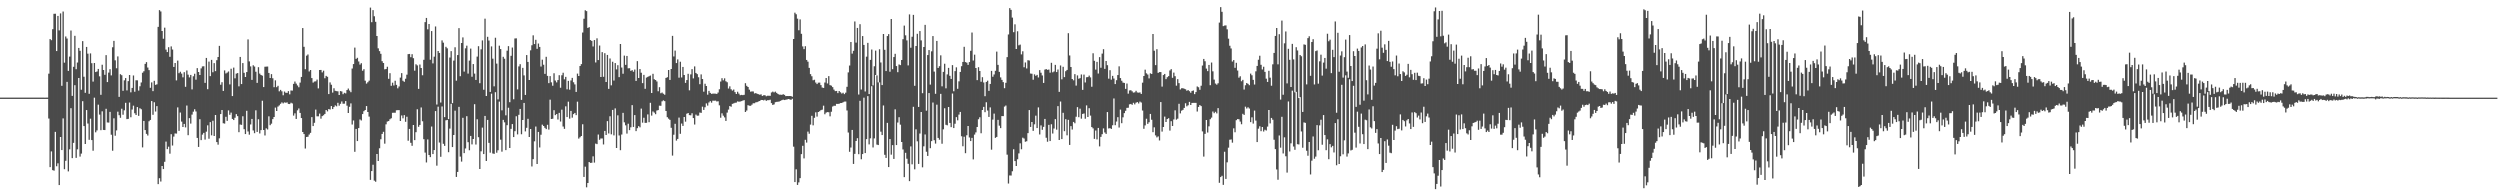 <?xml version="1.0" encoding="UTF-8"?>
<svg xmlns="http://www.w3.org/2000/svg" width="1920" height="150">
  <path d="M0 74.980h1v1.000H0zM1 74.980h1v1.000H1zM2 74.977h1v1.000H2zM3 74.982h1v1.000H3zM4 74.983h1v1.000H4zM5 74.981h1v1.000H5zM6 74.982h1v1.000H6zM7 74.981h1v1.000H7zM8 74.980h1v1.000H8zM9 74.979h1v1.000H9zM10 74.980h1v1.000H10zM11 74.979h1v1.000H11zM12 74.981h1v1.000H12zM13 74.977h1v1.000H13zM14 74.978h1v1.000H14zM15 74.980h1v1.000H15zM16 74.980h1v1.000H16zM17 74.983h1v1.000H17zM18 74.974h1v1.000H18zM19 74.979h1v1.000H19zM20 74.977h1v1.000H20zM21 74.978h1v1.000H21zM22 74.977h1v1.000H22zM23 74.981h1v1.000H23zM24 74.977h1v1.000H24zM25 74.982h1v1.000H25zM26 74.980h1v1.000H26zM27 74.980h1v1.000H27zM28 74.982h1v1.000H28zM29 74.979h1v1.000H29zM30 74.977h1v1.000H30zM31 74.981h1v1.000H31zM32 74.983h1v1.000H32zM33 74.978h1v1.000H33zM34 74.984h1v1.000H34zM35 74.982h1v1.000H35zM36 74.983h1v1.000H36zM37 56.592h1v34.431H37zM38 29.989h1v98.358H38zM39 30.876h1v85.408H39zM40 22.435h1v108.228H40zM41 10.604h1v120.482H41zM42 10.567h1v90.709H42zM43 39.231h1v88.445H43zM44 12.227h1v113.222H44zM45 23.342h1v118.787H45zM46 10.269h1v94.956H46zM47 65.915h1v49.323H47zM48 8.840h1v82.086H48zM49 48.110h1v81.838H49zM50 28.012h1v95.486H50zM51 29.572h1v33.322H51zM52 54.414h1v77.197H52zM53 43.464h1v71.224H53zM54 23.462h1v59.654H54zM55 73.603h1v47.845H55zM56 51.281h1v58.429H56zM57 27.513h1v37.932H57zM58 53.135h1v68.106H58zM59 48.005h1v66.675H59zM60 36.829h1v23.100H60zM61 39.005h1v81.246H61zM62 68.891h1v49.081H62zM63 31.610h1v46.109H63zM64 58.954h1v37.881H64zM65 71.283h1v39.318H65zM66 36.043h1v48.478H66zM67 41.214h1v53.669H67zM68 72.016h1v35.337H68zM69 40.990h1v50.161H69zM70 48.553h1v59.002H70zM71 62.647h1v53.138H71zM72 48.373h1v26.657H72zM73 55.365h1v46.256H73zM74 54.874h1v45.287H74zM75 52.949h1v27.415H75zM76 58.618h1v29.407H76zM77 72.805h1v27.180H77zM78 49.737h1v35.769H78zM79 53.750h1v46.056H79zM80 57.454h1v42.445H80zM81 42.320h1v41.232H81zM82 63.005h1v31.051H82zM83 55.783h1v38.394H83zM84 53.134h1v32.800H84zM85 57.885h1v45.616H85zM86 36.311h1v79.468H86zM87 31.398h1v59.493H87zM88 46.327h1v57.941H88zM89 52.426h1v47.726H89zM90 43.309h1v42.455H90zM91 74.399h1v14.082H91zM92 56.988h1v33.494H92zM93 57.766h1v25.736H93zM94 69.717h1v18.411H94zM95 61.696h1v23.064H95zM96 59.951h1v18.988H96zM97 69.443h1v22.049H97zM98 62.316h1v28.996H98zM99 57.621h1v21.144H99zM100 70.890h1v19.154H100zM101 67.511h1v16.603H101zM102 57.947h1v23.218H102zM103 70.465h1v16.529H103zM104 61.660h1v26.677H104zM105 61.686h1v20.548H105zM106 69.592h1v19.410H106zM107 66.249h1v16.904H107zM108 63.312h1v20.625H108zM109 55.867h1v57.347H109zM110 54.733h1v38.162H110zM111 49.056h1v50.844H111zM112 47.726h1v55.086H112zM113 51.891h1v52.180H113zM114 53.873h1v39.242H114zM115 67.407h1v24.722H115zM116 63.271h1v14.359H116zM117 69.983h1v18.194H117zM118 62.046h1v16.517H118zM119 65.165h1v20.500H119zM120 64.745h1v16.776H120zM121 20.636h1v120.765H121zM122 7.787h1v129.054H122zM123 8.803h1v130.634H123zM124 23.832h1v103.643H124zM125 29.739h1v100.129H125zM126 21.258h1v103.000H126zM127 38.094h1v70.660H127zM128 39.992h1v74.556H128zM129 36.254h1v76.385H129zM130 43.632h1v74.369H130zM131 35.637h1v67.404H131zM132 38.035h1v73.746H132zM133 51.409h1v53.495H133zM134 48.385h1v54.114H134zM135 61.764h1v40.860H135zM136 46.543h1v35.936H136zM137 56.192h1v44.334H137zM138 55.110h1v31.314H138zM139 56.542h1v36.854H139zM140 59.373h1v38.160H140zM141 55.474h1v39.684H141zM142 66.658h1v31.177H142zM143 54.096h1v26.952H143zM144 57.323h1v46.522H144zM145 59.447h1v31.259H145zM146 57.543h1v37.377H146zM147 68.643h1v19.354H147zM148 58.571h1v27.164H148zM149 56.614h1v27.296H149zM150 61.197h1v24.396H150zM151 52.350h1v53.561H151zM152 55.316h1v57.516H152zM153 57.579h1v33.971H153zM154 52.546h1v55.068H154zM155 51.018h1v52.332H155zM156 50.907h1v51.159H156zM157 63.652h1v43.558H157zM158 44.489h1v56.613H158zM159 68.522h1v27.734H159zM160 47.322h1v59.224H160zM161 58.450h1v35.343H161zM162 45.987h1v57.964H162zM163 55.489h1v37.241H163zM164 48.509h1v55.959H164zM165 54.621h1v33.690H165zM166 46.217h1v62.892H166zM167 43.800h1v67.319H167zM168 35.247h1v70.999H168zM169 65.083h1v22.544H169zM170 63.105h1v21.370H170zM171 69.843h1v24.808H171zM172 54.053h1v40.876H172zM173 56.438h1v33.251H173zM174 55.737h1v37.085H174zM175 54.889h1v29.902H175zM176 64.812h1v23.333H176zM177 52.786h1v33.708H177zM178 73.776h1v17.563H178zM179 51.917h1v40.270H179zM180 60.159h1v30.282H180zM181 56.510h1v31.136H181zM182 56.124h1v33.063H182zM183 66.283h1v35.223H183zM184 43.720h1v51.942H184zM185 64.547h1v31.348H185zM186 48.422h1v40.847H186zM187 55.925h1v43.291H187zM188 59.118h1v43.841H188zM189 55.334h1v29.740H189zM190 30.280h1v70.691H190zM191 47.160h1v56.280H191zM192 50.982h1v44.612H192zM193 61.336h1v29.998H193zM194 50.125h1v50.072H194zM195 51.094h1v51.206H195zM196 55.097h1v29.632H196zM197 63.659h1v37.671H197zM198 51.594h1v40.003H198zM199 56.526h1v45.994H199zM200 57.621h1v42.343H200zM201 58.121h1v19.244H201zM202 66.885h1v32.944H202zM203 51.245h1v52.770H203zM204 51.171h1v47.396H204zM205 51.112h1v48.305H205zM206 56.005h1v33.332H206zM207 59.899h1v36.246H207zM208 56.913h1v38.079H208zM209 60.107h1v31.371H209zM210 66.948h1v22.908H210zM211 61.673h1v20.966H211zM212 66.979h1v18.265H212zM213 65.874h1v15.981H213zM214 70.164h1v10.792H214zM215 68.997h1v10.712H215zM216 70.154h1v8.478H216zM217 73.139h1v6.249H217zM218 70.285h1v8.343H218zM219 71.215h1v7.676H219zM220 71.342h1v7.319H220zM221 69.975h1v9.830H221zM222 72.471h1v7.476H222zM223 69.463h1v9.455H223zM224 69.567h1v9.906H224zM225 64.397h1v24.371H225zM226 62.642h1v24.417H226zM227 64.224h1v27.096H227zM228 65.634h1v19.108H228zM229 67.018h1v16.282H229zM230 63.425h1v23.322H230zM231 59.104h1v31.547H231zM232 21.576h1v79.790H232zM233 35.950h1v67.030H233zM234 53.165h1v60.919H234zM235 42.778h1v62.437H235zM236 41.821h1v63.211H236zM237 54.883h1v48.426H237zM238 53.764h1v48.253H238zM239 59.963h1v30.004H239zM240 63.451h1v33.355H240zM241 62.603h1v31.725H241zM242 62.488h1v21.711H242zM243 61.136h1v28.183H243zM244 67.880h1v21.485H244zM245 53.738h1v33.516H245zM246 53.724h1v37.404H246zM247 55.620h1v33.567H247zM248 54.287h1v34.261H248zM249 60.131h1v27.356H249zM250 58.259h1v26.226H250zM251 58.980h1v26.582H251zM252 72.250h1v11.523H252zM253 63.296h1v20.825H253zM254 65.094h1v16.375H254zM255 71.138h1v12.601H255zM256 67.785h1v14.463H256zM257 69.729h1v11.196H257zM258 69.983h1v11.659H258zM259 70.134h1v8.832H259zM260 72.954h1v8.198H260zM261 69.944h1v9.754H261zM262 70.267h1v7.641H262zM263 72.363h1v7.282H263zM264 71.266h1v8.336H264zM265 71.737h1v5.861H265zM266 69.183h1v11.973H266zM267 67.996h1v18.790H267zM268 69.530h1v12.516H268zM269 70.803h1v8.624H269zM270 52.618h1v43.024H270zM271 49.215h1v43.278H271zM272 36.581h1v80.021H272zM273 45.196h1v53.833H273zM274 44.367h1v63.995H274zM275 47.228h1v51.115H275zM276 49.624h1v42.136H276zM277 48.546h1v43.980H277zM278 54.318h1v33.273H278zM279 53.127h1v32.280H279zM280 61.942h1v22.549H280zM281 64.183h1v17.294H281zM282 63.201h1v22.816H282zM283 61.969h1v27.598H283zM284 5.825h1v132.289H284zM285 17.053h1v114.324H285zM286 7.769h1v118.769H286zM287 12.490h1v126.268H287zM288 16.747h1v122.844H288zM289 27.668h1v90.595H289zM290 37.138h1v86.535H290zM291 39.259h1v74.632H291zM292 41.331h1v65.631H292zM293 47.025h1v55.843H293zM294 48.389h1v52.820H294zM295 53.222h1v57.092H295zM296 53.009h1v42.492H296zM297 51.239h1v42.083H297zM298 60.539h1v32.429H298zM299 56.236h1v35.373H299zM300 65.880h1v24.970H300zM301 63.513h1v23.138H301zM302 65.627h1v20.932H302zM303 62.023h1v24.533H303zM304 65.172h1v19.503H304zM305 67.850h1v16.727H305zM306 66.429h1v18.171H306zM307 59.589h1v33.327H307zM308 56.141h1v32.512H308zM309 62.025h1v28.868H309zM310 62.823h1v25.583H310zM311 60.464h1v33.094H311zM312 57.326h1v32.344H312zM313 41.583h1v66.494H313zM314 41.425h1v57.592H314zM315 43.924h1v65.740H315zM316 41.602h1v70.368H316zM317 44.693h1v51.309H317zM318 54.267h1v53.371H318zM319 49.339h1v52.191H319zM320 50.236h1v33.684H320zM321 68.236h1v29.163H321zM322 49.559h1v46.408H322zM323 52.237h1v30.275H323zM324 57.795h1v35.334H324zM325 45.940h1v60.948H325zM326 17.007h1v100.194H326zM327 13.779h1v111.017H327zM328 22.524h1v84.563H328zM329 18.442h1v100.596H329zM330 45.889h1v74.771H330zM331 23.860h1v73.300H331zM332 48.667h1v69.648H332zM333 43.497h1v71.740H333zM334 20.340h1v64.948H334zM335 80.272h1v46.970H335zM336 39.145h1v42.753H336zM337 40.628h1v68.848H337zM338 78.760h1v41.661H338zM339 31.044h1v50.743H339zM340 32.764h1v77.686H340zM341 89.955h1v22.069H341zM342 35.925h1v56.503H342zM343 37.108h1v55.011H343zM344 91.463h1v25.405H344zM345 44.191h1v54.551H345zM346 39.251h1v40.489H346zM347 79.200h1v33.732H347zM348 46.517h1v57.156H348zM349 36.316h1v48.665H349zM350 61.940h1v73.934H350zM351 42.269h1v89.775H351zM352 21.586h1v60.481H352zM353 58.533h1v61.719H353zM354 33.021h1v91.081H354zM355 28.718h1v61.760H355zM356 54.971h1v62.647H356zM357 37.106h1v76.911H357zM358 35.059h1v54.194H358zM359 56.539h1v52.686H359zM360 46.555h1v68.872H360zM361 37.336h1v67.048H361zM362 58.941h1v51.972H362zM363 49.215h1v57.540H363zM364 56.545h1v23.469H364zM365 61.389h1v49.604H365zM366 43.476h1v48.140H366zM367 35.459h1v69.927H367zM368 63.875h1v65.903H368zM369 37.885h1v78.328H369zM370 31.045h1v66.928H370zM371 68.921h1v49.421H371zM372 14.361h1v74.665H372zM373 73.749h1v49.880H373zM374 28.244h1v63.861H374zM375 31.142h1v78.600H375zM376 70.619h1v46.641H376zM377 35.635h1v36.313H377zM378 45.040h1v72.799H378zM379 66.316h1v51.836H379zM380 28.993h1v41.796H380zM381 48.861h1v68.449H381zM382 76.351h1v39.058H382zM383 35.061h1v42.973H383zM384 37.698h1v69.548H384zM385 84.759h1v31.744H385zM386 43.602h1v48.480H386zM387 45.106h1v48.829H387zM388 88.589h1v26.727H388zM389 38.927h1v57.226H389zM390 35.417h1v47.303H390zM391 78.485h1v35.164H391zM392 42.841h1v56.145H392zM393 36.489h1v58.797H393zM394 76.226h1v29.047H394zM395 29.562h1v71.215H395zM396 29.451h1v59.819H396zM397 68.664h1v34.568H397zM398 50.979h1v37.189H398zM399 49.296h1v34.345H399zM400 76.708h1v26.417H400zM401 52.121h1v40.059H401zM402 57.930h1v21.134H402zM403 72.889h1v28.020H403zM404 42.280h1v55.866H404zM405 47.574h1v43.679H405zM406 61.463h1v43.729H406zM407 38.631h1v60.460H407zM408 34.758h1v93.099H408zM409 27.154h1v95.060H409zM410 33.837h1v74.708H410zM411 30.573h1v66.619H411zM412 37.466h1v88.462H412zM413 33.423h1v67.898H413zM414 36.051h1v77.222H414zM415 51.078h1v52.407H415zM416 45.806h1v49.960H416zM417 49.711h1v47.076H417zM418 56.741h1v41.410H418zM419 43.645h1v55.527H419zM420 58.254h1v37.615H420zM421 63.837h1v35.697H421zM422 58.461h1v18.083H422zM423 63.255h1v28.150H423zM424 65.824h1v25.370H424zM425 56.286h1v28.339H425zM426 61.840h1v26.582H426zM427 63.263h1v24.316H427zM428 61.516h1v30.269H428zM429 57.729h1v28.955H429zM430 67.377h1v25.973H430zM431 57.824h1v26.409H431zM432 55.882h1v41.298H432zM433 60.943h1v38.017H433zM434 59.041h1v22.645H434zM435 68.631h1v21.267H435zM436 62.112h1v15.958H436zM437 68.868h1v22.279H437zM438 61.784h1v23.401H438zM439 59.824h1v30.560H439zM440 63.176h1v24.502H440zM441 64.819h1v21.923H441zM442 70.630h1v17.808H442zM443 56.543h1v21.551H443zM444 58.349h1v48.085H444zM445 50.665h1v54.755H445zM446 49.238h1v55.185H446zM447 24.968h1v70.475H447zM448 14.404h1v121.494H448zM449 7.890h1v120.103H449zM450 8.526h1v135.344H450zM451 21.457h1v119.094H451zM452 20.849h1v103.586H452zM453 30.762h1v94.357H453zM454 31.414h1v93.572H454zM455 35.701h1v84.370H455zM456 30.766h1v94.105H456zM457 47.965h1v62.316H457zM458 29.420h1v81.273H458zM459 46.113h1v57.187H459zM460 34.967h1v72.423H460zM461 59.113h1v47.251H461zM462 40.041h1v66.296H462zM463 59.004h1v51.939H463zM464 40.865h1v59.703H464zM465 62.955h1v40.706H465zM466 42.198h1v50.824H466zM467 68.267h1v34.223H467zM468 44.891h1v44.404H468zM469 65.531h1v37.628H469zM470 47.414h1v37.017H470zM471 61.832h1v42.160H471zM472 48.445h1v34.807H472zM473 53.322h1v60.335H473zM474 50.076h1v38.489H474zM475 59.223h1v44.807H475zM476 33.802h1v81.569H476zM477 51.858h1v51.449H477zM478 56.631h1v30.050H478zM479 42.691h1v51.261H479zM480 49.836h1v46.405H480zM481 42.978h1v59.628H481zM482 52.485h1v42.565H482zM483 52.398h1v47.540H483zM484 54.421h1v43.392H484zM485 53.859h1v26.875H485zM486 55.067h1v42.433H486zM487 53.416h1v34.981H487zM488 62.154h1v38.536H488zM489 46.957h1v51.487H489zM490 59.912h1v36.942H490zM491 53.064h1v44.749H491zM492 55.857h1v27.550H492zM493 63.861h1v30.331H493zM494 57.501h1v32.902H494zM495 68.208h1v26.172H495zM496 59.615h1v34.677H496zM497 59.055h1v28.814H497zM498 58.522h1v35.348H498zM499 57.983h1v20.979H499zM500 71.437h1v17.357H500zM501 56.694h1v28.898H501zM502 60.856h1v25.626H502zM503 61.432h1v26.263H503zM504 62.571h1v22.311H504zM505 70.108h1v14.441H505zM506 66.989h1v14.165H506zM507 71.638h1v9.606H507zM508 71.068h1v6.760H508zM509 71.965h1v5.069H509zM510 72.769h1v4.882H510zM511 59.869h1v25.368H511zM512 59.301h1v30.730H512zM513 53.770h1v37.357H513zM514 61.369h1v30.673H514zM515 52.977h1v45.157H515zM516 27.561h1v91.945H516zM517 43.380h1v60.104H517zM518 38.858h1v56.207H518zM519 48.452h1v59.505H519zM520 45.600h1v61.116H520zM521 59.635h1v30.684H521zM522 47.437h1v55.299H522zM523 59.493h1v35.389H523zM524 51.382h1v45.339H524zM525 57.598h1v32.248H525zM526 63.646h1v29.789H526zM527 61.479h1v25.854H527zM528 56.657h1v30.134H528zM529 69.382h1v19.021H529zM530 57.120h1v31.455H530zM531 53.094h1v33.875H531zM532 60.226h1v30.427H532zM533 51.009h1v44.616H533zM534 56.000h1v32.036H534zM535 56.940h1v31.949H535zM536 59.361h1v29.429H536zM537 64.681h1v21.719H537zM538 57.137h1v29.521H538zM539 60.662h1v21.267H539zM540 70.389h1v14.031H540zM541 64.333h1v18.058H541zM542 66.062h1v13.358H542zM543 72.727h1v8.377H543zM544 69.768h1v8.926H544zM545 71.304h1v6.378H545zM546 72.106h1v6.720H546zM547 71.896h1v5.413H547zM548 71.910h1v5.453H548zM549 71.915h1v5.368H549zM550 72.153h1v5.767H550zM551 71.085h1v6.698H551zM552 68.542h1v12.361H552zM553 62.639h1v27.778H553zM554 60.044h1v26.995H554zM555 61.693h1v27.129H555zM556 60.166h1v30.021H556zM557 62.408h1v30.470H557zM558 63.196h1v23.302H558zM559 67.978h1v16.204H559zM560 66.293h1v15.165H560zM561 68.565h1v13.428H561zM562 69.587h1v10.207H562zM563 68.778h1v10.627H563zM564 70.761h1v8.206H564zM565 72.167h1v6.614H565zM566 70.471h1v7.392H566zM567 71.893h1v6.220H567zM568 73.107h1v4.875H568zM569 72.856h1v4.798H569zM570 73.074h1v4.182H570zM571 72.828h1v4.067H571zM572 63.892h1v22.108H572zM573 65.912h1v18.960H573zM574 66.798h1v14.014H574zM575 68.841h1v12.345H575zM576 70.410h1v10.821H576zM577 70.177h1v10.209H577zM578 70.233h1v9.085H578zM579 71.760h1v7.533H579zM580 71.456h1v7.134H580zM581 72.017h1v6.444H581zM582 72.341h1v5.573H582zM583 72.780h1v4.804H583zM584 72.450h1v4.308H584zM585 73.692h1v3.085H585zM586 73.174h1v3.927H586zM587 73.116h1v3.503H587zM588 73.941h1v3.524H588zM589 73.515h1v3.446H589zM590 73.535h1v3.433H590zM591 73.554h1v3.034H591zM592 71.021h1v8.197H592zM593 70.352h1v10.236H593zM594 70.954h1v9.210H594zM595 70.325h1v8.188H595zM596 71.333h1v6.904H596zM597 72.164h1v5.965H597zM598 72.681h1v5.234H598zM599 72.692h1v4.759H599zM600 72.853h1v4.055H600zM601 72.326h1v4.209H601zM602 72.862h1v3.994H602zM603 73.842h1v2.746H603zM604 73.742h1v2.626H604zM605 73.770h1v2.275H605zM606 73.732h1v2.571H606zM607 73.761h1v2.930H607zM608 74.311h1v1.504H608zM609 29.968h1v82.686H609zM610 9.714h1v130.110H610zM611 10.975h1v119.091H611zM612 14.336h1v127.677H612zM613 23.245h1v116.830H613zM614 14.876h1v121.913H614zM615 25.953h1v92.443H615zM616 35.623h1v76.361H616zM617 37.729h1v83.907H617zM618 35.482h1v71.906H618zM619 46.017h1v63.507H619zM620 47.379h1v53.674H620zM621 52.124h1v50.564H621zM622 56.931h1v38.787H622zM623 58.582h1v30.333H623zM624 61.657h1v34.624H624zM625 61.255h1v29.225H625zM626 63.412h1v22.869H626zM627 64.583h1v24.971H627zM628 63.497h1v22.518H628zM629 63.451h1v21.986H629zM630 65.403h1v19.176H630zM631 67.219h1v17.006H631zM632 67.521h1v13.619H632zM633 63.402h1v24.353H633zM634 59.927h1v26.567H634zM635 64.115h1v21.948H635zM636 58.479h1v27.743H636zM637 65.359h1v23.970H637zM638 65.777h1v20.022H638zM639 66.920h1v14.911H639zM640 68.797h1v12.432H640zM641 69.998h1v11.257H641zM642 69.817h1v9.946H642zM643 71.548h1v8.285H643zM644 69.897h1v9.773H644zM645 70.836h1v8.324H645zM646 71.832h1v7.275H646zM647 71.213h1v7.316H647zM648 72.290h1v5.719H648zM649 71.151h1v6.814H649zM650 66.655h1v18.175H650zM651 55.607h1v46.160H651zM652 50.332h1v66.268H652zM653 32.238h1v81.054H653zM654 41.180h1v58.615H654zM655 38.994h1v86.891H655zM656 16.508h1v101.675H656zM657 32.708h1v75.592H657zM658 21.428h1v84.691H658zM659 72.600h1v45.828H659zM660 18.565h1v58.828H660zM661 68.743h1v53.585H661zM662 27.705h1v90.619H662zM663 34.500h1v40.525H663zM664 70.236h1v47.306H664zM665 43.511h1v63.322H665zM666 32.898h1v40.922H666zM667 72.227h1v38.693H667zM668 45.984h1v60.271H668zM669 38.020h1v28.200H669zM670 65.567h1v47.711H670zM671 50.870h1v55.424H671zM672 38.837h1v18.764H672zM673 57.925h1v53.109H673zM674 63.292h1v48.111H674zM675 37.819h1v25.475H675zM676 47.986h1v53.124H676zM677 65.316h1v38.440H677zM678 26.136h1v54.849H678zM679 38.269h1v80.621H679zM680 54.603h1v66.711H680zM681 27.715h1v66.653H681zM682 26.192h1v102.106H682zM683 55.112h1v51.704H683zM684 14.568h1v104.235H684zM685 53.141h1v58.301H685zM686 43.837h1v78.210H686zM687 41.313h1v42.667H687zM688 50.758h1v60.656H688zM689 55.457h1v38.654H689zM690 49.525h1v40.510H690zM691 50.020h1v45.725H691zM692 46.076h1v62.983H692zM693 30.110h1v84.667H693zM694 19.677h1v116.347H694zM695 27.118h1v90.253H695zM696 31.040h1v90.842H696zM697 50.229h1v75.565H697zM698 11.077h1v128.027H698zM699 36.683h1v75.737H699zM700 28.219h1v97.978H700zM701 11.414h1v70.630H701zM702 65.900h1v64.162H702zM703 35.343h1v63.993H703zM704 25.982h1v82.559H704zM705 82.112h1v43.799H705zM706 23.844h1v78.691H706zM707 31.041h1v54.950H707zM708 71.560h1v56.973H708zM709 36.074h1v76.292H709zM710 19.119h1v84.156H710zM711 84.994h1v31.530H711zM712 42.307h1v77.462H712zM713 38.459h1v32.994H713zM714 64.999h1v48.809H714zM715 39.447h1v68.953H715zM716 27.710h1v51.028H716zM717 55.014h1v52.665H717zM718 72.058h1v38.212H718zM719 31.417h1v48.971H719zM720 52.180h1v53.750H720zM721 50.830h1v56.483H721zM722 42.487h1v29.623H722zM723 66.310h1v44.062H723zM724 55.202h1v44.107H724zM725 48.929h1v34.229H725zM726 67.824h1v28.005H726zM727 57.145h1v39.120H727zM728 52.139h1v30.036H728zM729 58.208h1v36.223H729zM730 60.637h1v37.002H730zM731 50.042h1v21.781H731zM732 70.114h1v28.266H732zM733 54.613h1v40.407H733zM734 51.727h1v38.229H734zM735 68.205h1v24.233H735zM736 62.470h1v25.549H736zM737 55.263h1v30.727H737zM738 50.851h1v53.823H738zM739 47.575h1v64.779H739zM740 35.950h1v69.049H740zM741 47.679h1v69.961H741zM742 48.137h1v55.730H742zM743 49.797h1v46.993H743zM744 47.681h1v57.879H744zM745 39.034h1v69.293H745zM746 24.996h1v80.883H746zM747 46.497h1v75.931H747zM748 42.008h1v61.355H748zM749 52.207h1v49.486H749zM750 61.538h1v35.974H750zM751 51.618h1v39.991H751zM752 54.540h1v35.533H752zM753 62.750h1v39.597H753zM754 59.306h1v25.197H754zM755 63.347h1v18.710H755zM756 73.897h1v12.275H756zM757 62.947h1v15.582H757zM758 61.943h1v22.944H758zM759 69.807h1v20.011H759zM760 64.466h1v18.033H760zM761 54.425h1v60.504H761zM762 58.911h1v32.953H762zM763 57.214h1v30.013H763zM764 54.375h1v51.482H764zM765 39.635h1v65.521H765zM766 49.842h1v42.214H766zM767 55.204h1v41.299H767zM768 59.439h1v38.985H768zM769 61.352h1v27.763H769zM770 63.053h1v26.140H770zM771 67.718h1v14.173H771zM772 63.613h1v17.414H772zM773 43.862h1v74.917H773zM774 26.486h1v114.462H774zM775 6.221h1v128.519H775zM776 7.577h1v127.256H776zM777 13.541h1v117.994H777zM778 24.704h1v89.931H778zM779 18.710h1v104.988H779zM780 37.632h1v89.879H780zM781 23.998h1v98.321H781zM782 34.840h1v82.951H782zM783 34.278h1v75.804H783zM784 41.767h1v72.891H784zM785 39.385h1v66.358H785zM786 51.663h1v54.756H786zM787 47.952h1v60.889H787zM788 52.584h1v55.898H788zM789 46.231h1v56.033H789zM790 46.500h1v38.034H790zM791 56.455h1v41.053H791zM792 56.630h1v37.069H792zM793 61.229h1v39.292H793zM794 57.104h1v38.400H794zM795 58.216h1v30.605H795zM796 57.516h1v40.851H796zM797 59.475h1v22.995H797zM798 53.844h1v49.414H798zM799 55.849h1v40.471H799zM800 57.937h1v41.729H800zM801 63.678h1v33.777H801zM802 53.463h1v37.879H802zM803 53.025h1v52.779H803zM804 53.636h1v55.208H804zM805 53.379h1v42.538H805zM806 55.791h1v52.523H806zM807 48.236h1v47.196H807zM808 55.565h1v46.970H808zM809 54.889h1v43.851H809zM810 49.839h1v41.668H810zM811 55.324h1v44.272H811zM812 53.403h1v28.084H812zM813 70.534h1v36.997H813zM814 50.253h1v27.745H814zM815 60.934h1v45.873H815zM816 51.325h1v35.312H816zM817 59.231h1v41.526H817zM818 54.677h1v36.849H818zM819 53.699h1v50.218H819zM820 25.504h1v66.533H820zM821 42.608h1v68.705H821zM822 51.465h1v45.404H822zM823 60.668h1v38.809H823zM824 61.699h1v31.962H824zM825 56.929h1v37.715H825zM826 65.742h1v23.890H826zM827 57.889h1v24.401H827zM828 60.474h1v29.531H828zM829 59.983h1v23.499H829zM830 57.178h1v33.970H830zM831 69.028h1v18.451H831zM832 57.293h1v29.831H832zM833 63.313h1v27.885H833zM834 59.321h1v21.616H834zM835 59.165h1v30.702H835zM836 58.047h1v25.045H836zM837 59.436h1v29.355H837zM838 66.616h1v30.983H838zM839 40.930h1v57.681H839zM840 46.674h1v59.986H840zM841 53.448h1v46.820H841zM842 47.529h1v59.544H842zM843 56.495h1v41.736H843zM844 43.883h1v68.534H844zM845 52.000h1v53.118H845zM846 41.181h1v61.905H846zM847 37.798h1v60.825H847zM848 52.904h1v48.848H848zM849 46.832h1v56.041H849zM850 50.092h1v35.980H850zM851 60.427h1v38.228H851zM852 53.888h1v44.509H852zM853 61.185h1v37.840H853zM854 58.286h1v37.902H854zM855 60.308h1v15.311H855zM856 64.569h1v31.585H856zM857 61.589h1v31.764H857zM858 57.642h1v32.376H858zM859 50.938h1v47.015H859zM860 59.943h1v24.252H860zM861 61.983h1v32.618H861zM862 63.449h1v26.648H862zM863 63.679h1v23.204H863zM864 68.266h1v16.807H864zM865 64.152h1v18.700H865zM866 71.923h1v10.809H866zM867 69.477h1v10.639H867zM868 69.285h1v10.555H868zM869 70.160h1v10.347H869zM870 71.099h1v7.861H870zM871 70.895h1v9.275H871zM872 69.741h1v9.113H872zM873 71.013h1v7.393H873zM874 71.154h1v8.331H874zM875 70.954h1v7.078H875zM876 72.125h1v6.628H876zM877 63.496h1v21.420H877zM878 58.373h1v40.536H878zM879 53.486h1v42.833H879zM880 56.328h1v34.869H880zM881 57.267h1v37.856H881zM882 60.197h1v33.681H882zM883 56.335h1v31.178H883zM884 56.797h1v35.158H884zM885 26.094h1v75.447H885zM886 38.939h1v58.866H886zM887 50.036h1v53.941H887zM888 37.764h1v67.779H888zM889 55.948h1v48.785H889zM890 55.360h1v52.511H890zM891 55.347h1v23.036H891zM892 66.489h1v34.583H892zM893 57.638h1v39.912H893zM894 56.788h1v32.786H894zM895 60.778h1v32.937H895zM896 59.302h1v32.118H896zM897 58.466h1v32.330H897zM898 54.101h1v46.200H898zM899 53.075h1v40.002H899zM900 59.737h1v37.030H900zM901 55.760h1v36.002H901zM902 58.537h1v26.209H902zM903 65.799h1v26.101H903zM904 60.752h1v30.371H904zM905 63.851h1v15.861H905zM906 68.689h1v18.392H906zM907 67.776h1v17.240H907zM908 67.727h1v16.639H908zM909 68.129h1v14.738H909zM910 68.549h1v10.735H910zM911 69.664h1v11.998H911zM912 69.160h1v11.685H912zM913 70.023h1v8.219H913zM914 71.237h1v9.418H914zM915 69.839h1v9.193H915zM916 69.484h1v9.499H916zM917 72.307h1v6.714H917zM918 70.721h1v8.266H918zM919 66.399h1v19.267H919zM920 67.041h1v15.081H920zM921 68.957h1v11.725H921zM922 65.855h1v15.652H922zM923 50.348h1v50.564H923zM924 45.277h1v74.996H924zM925 47.044h1v55.744H925zM926 52.682h1v39.474H926zM927 54.624h1v47.149H927zM928 49.889h1v47.156H928zM929 65.444h1v26.126H929zM930 48.036h1v42.261H930zM931 54.765h1v30.905H931zM932 61.111h1v25.819H932zM933 64.157h1v21.695H933zM934 65.036h1v22.076H934zM935 63.954h1v19.073H935zM936 17.364h1v123.011H936zM937 5.467h1v130.526H937zM938 9.061h1v125.934H938zM939 20.061h1v121.932H939zM940 19.603h1v96.929H940zM941 19.499h1v117.945H941zM942 22.538h1v102.109H942zM943 29.694h1v83.722H943zM944 35.128h1v72.194H944zM945 37.200h1v69.887H945zM946 47.282h1v62.306H946zM947 46.156h1v52.404H947zM948 52.050h1v49.511H948zM949 48.220h1v44.077H949zM950 54.171h1v37.266H950zM951 59.666h1v31.905H951zM952 58.570h1v34.815H952zM953 62.387h1v33.073H953zM954 61.345h1v26.054H954zM955 68.735h1v19.535H955zM956 65.481h1v16.436H956zM957 63.723h1v19.624H957zM958 64.411h1v17.953H958zM959 65.411h1v17.965H959zM960 56.546h1v37.248H960zM961 57.824h1v32.303H961zM962 61.324h1v33.615H962zM963 64.896h1v20.051H963zM964 54.765h1v37.880H964zM965 50.659h1v58.453H965zM966 45.895h1v52.947H966zM967 42.797h1v54.173H967zM968 49.772h1v50.987H968zM969 53.361h1v44.180H969zM970 51.239h1v49.767H970zM971 55.182h1v44.432H971zM972 60.408h1v39.852H972zM973 62.907h1v34.324H973zM974 54.370h1v30.088H974zM975 59.646h1v35.119H975zM976 65.857h1v24.720H976zM977 49.404h1v42.562H977zM978 40.638h1v66.663H978zM979 27.586h1v86.959H979zM980 21.529h1v108.638H980zM981 49.403h1v88.626H981zM982 26.283h1v77.743H982zM983 76.507h1v36.904H983zM984 15.806h1v73.908H984zM985 72.781h1v45.061H985zM986 33.302h1v72.152H986zM987 24.180h1v95.842H987zM988 64.033h1v68.515H988zM989 37.488h1v40.425H989zM990 45.919h1v70.414H990zM991 66.836h1v43.255H991zM992 33.680h1v35.953H992zM993 45.631h1v66.902H993zM994 70.886h1v44.169H994zM995 36.241h1v34.306H995zM996 38.732h1v72.035H996zM997 75.305h1v35.623H997zM998 42.255h1v32.342H998zM999 43.228h1v57.717H999zM1000 85.969h1v27.509H1000zM1001 34.078h1v59.932H1001zM1002 34.385h1v59.989H1002zM1003 64.840h1v50.923H1003zM1004 29.302h1v90.281H1004zM1005 27.827h1v81.249H1005zM1006 58.198h1v75.789H1006zM1007 32.260h1v91.117H1007zM1008 30.118h1v74.672H1008zM1009 64.889h1v57.021H1009zM1010 39.249h1v81.042H1010zM1011 38.768h1v57.350H1011zM1012 64.267h1v51.146H1012zM1013 47.125h1v49.162H1013zM1014 42.006h1v49.975H1014zM1015 58.041h1v53.103H1015zM1016 48.086h1v40.308H1016zM1017 44.486h1v59.239H1017zM1018 52.760h1v62.611H1018zM1019 25.925h1v81.083H1019zM1020 31.713h1v90.532H1020zM1021 30.476h1v80.216H1021zM1022 56.172h1v56.989H1022zM1023 38.238h1v73.780H1023zM1024 43.889h1v73.204H1024zM1025 16.504h1v78.032H1025zM1026 86.566h1v40.341H1026zM1027 25.170h1v66.451H1027zM1028 55.107h1v70.828H1028zM1029 42.633h1v77.385H1029zM1030 39.416h1v25.696H1030zM1031 59.597h1v58.927H1031zM1032 43.936h1v63.844H1032zM1033 30.402h1v27.439H1033zM1034 54.974h1v65.270H1034zM1035 59.771h1v58.019H1035zM1036 26.938h1v33.924H1036zM1037 50.687h1v64.855H1037zM1038 62.276h1v52.777H1038zM1039 39.305h1v26.593H1039zM1040 43.005h1v58.880H1040zM1041 82.062h1v31.299H1041zM1042 37.309h1v48.444H1042zM1043 39.122h1v58.255H1043zM1044 80.450h1v29.732H1044zM1045 36.441h1v50.810H1045zM1046 35.342h1v67.707H1046zM1047 77.338h1v33.326H1047zM1048 34.110h1v57.789H1048zM1049 61.572h1v30.809H1049zM1050 72.515h1v42.007H1050zM1051 50.349h1v33.705H1051zM1052 53.415h1v44.351H1052zM1053 76.647h1v22.001H1053zM1054 51.100h1v30.505H1054zM1055 65.736h1v27.310H1055zM1056 63.652h1v38.382H1056zM1057 37.388h1v61.778H1057zM1058 25.624h1v84.542H1058zM1059 45.547h1v72.760H1059zM1060 23.604h1v82.358H1060zM1061 36.585h1v95.557H1061zM1062 40.533h1v89.904H1062zM1063 34.036h1v74.397H1063zM1064 38.274h1v86.860H1064zM1065 46.924h1v60.205H1065zM1066 31.399h1v80.475H1066zM1067 47.524h1v69.749H1067zM1068 51.251h1v66.414H1068zM1069 47.206h1v48.620H1069zM1070 53.108h1v54.429H1070zM1071 57.838h1v42.465H1071zM1072 42.647h1v54.294H1072zM1073 58.569h1v40.592H1073zM1074 48.789h1v50.071H1074zM1075 56.900h1v30.952H1075zM1076 62.223h1v37.935H1076zM1077 54.741h1v37.378H1077zM1078 55.624h1v37.448H1078zM1079 58.320h1v38.818H1079zM1080 57.389h1v35.010H1080zM1081 49.055h1v42.341H1081zM1082 59.393h1v35.421H1082zM1083 53.657h1v45.485H1083zM1084 56.962h1v29.424H1084zM1085 61.311h1v36.100H1085zM1086 55.910h1v30.188H1086zM1087 61.479h1v25.443H1087zM1088 55.819h1v34.446H1088zM1089 58.220h1v30.568H1089zM1090 58.488h1v33.229H1090zM1091 64.132h1v22.288H1091zM1092 63.988h1v30.633H1092zM1093 60.032h1v21.916H1093zM1094 66.045h1v27.608H1094zM1095 61.132h1v28.209H1095zM1096 64.681h1v22.559H1096zM1097 60.436h1v29.821H1097zM1098 47.188h1v64.150H1098zM1099 43.225h1v65.583H1099zM1100 31.712h1v96.623H1100zM1101 8.671h1v124.481H1101zM1102 5.736h1v139.534H1102zM1103 28.288h1v112.990H1103zM1104 14.905h1v120.074H1104zM1105 8.456h1v114.441H1105zM1106 27.902h1v115.361H1106zM1107 8.289h1v122.342H1107zM1108 27.425h1v94.268H1108zM1109 33.273h1v89.551H1109zM1110 32.509h1v77.353H1110zM1111 35.838h1v79.893H1111zM1112 26.549h1v73.035H1112zM1113 45.869h1v70.455H1113zM1114 33.941h1v70.540H1114zM1115 47.389h1v66.854H1115zM1116 38.857h1v63.690H1116zM1117 48.912h1v68.248H1117zM1118 34.256h1v53.713H1118zM1119 64.508h1v38.444H1119zM1120 45.090h1v43.434H1120zM1121 60.447h1v39.019H1121zM1122 42.727h1v45.155H1122zM1123 64.727h1v34.395H1123zM1124 49.898h1v44.796H1124zM1125 54.858h1v43.589H1125zM1126 51.590h1v50.786H1126zM1127 44.346h1v58.932H1127zM1128 51.627h1v48.406H1128zM1129 43.203h1v64.336H1129zM1130 53.369h1v43.673H1130zM1131 53.088h1v41.330H1131zM1132 54.333h1v39.744H1132zM1133 54.309h1v39.317H1133zM1134 57.714h1v34.975H1134zM1135 52.599h1v47.089H1135zM1136 67.793h1v24.893H1136zM1137 49.235h1v49.803H1137zM1138 65.589h1v31.586H1138zM1139 54.475h1v32.771H1139zM1140 51.062h1v47.538H1140zM1141 44.591h1v56.860H1141zM1142 50.614h1v49.662H1142zM1143 49.905h1v51.481H1143zM1144 51.914h1v43.519H1144zM1145 61.951h1v36.832H1145zM1146 53.895h1v34.670H1146zM1147 56.973h1v42.018H1147zM1148 53.717h1v42.754H1148zM1149 57.613h1v40.937H1149zM1150 57.946h1v37.084H1150zM1151 54.458h1v32.266H1151zM1152 48.726h1v54.701H1152zM1153 51.182h1v52.242H1153zM1154 49.409h1v52.572H1154zM1155 53.488h1v44.200H1155zM1156 51.949h1v40.094H1156zM1157 62.546h1v29.679H1157zM1158 57.055h1v25.785H1158zM1159 64.260h1v28.076H1159zM1160 67.354h1v15.191H1160zM1161 52.368h1v61.376H1161zM1162 41.085h1v66.229H1162zM1163 49.600h1v48.830H1163zM1164 40.988h1v64.858H1164zM1165 38.115h1v77.248H1165zM1166 53.302h1v42.460H1166zM1167 55.055h1v43.050H1167zM1168 45.009h1v48.978H1168zM1169 38.048h1v59.285H1169zM1170 35.068h1v69.770H1170zM1171 29.064h1v78.257H1171zM1172 32.083h1v88.107H1172zM1173 46.298h1v65.982H1173zM1174 41.122h1v68.691H1174zM1175 48.363h1v65.130H1175zM1176 38.882h1v77.324H1176zM1177 55.362h1v47.849H1177zM1178 56.500h1v35.274H1178zM1179 62.358h1v37.022H1179zM1180 26.518h1v102.048H1180zM1181 11.250h1v122.758H1181zM1182 30.980h1v105.184H1182zM1183 26.624h1v86.180H1183zM1184 37.178h1v65.564H1184zM1185 46.456h1v59.378H1185zM1186 51.118h1v53.771H1186zM1187 41.549h1v59.878H1187zM1188 55.923h1v46.422H1188zM1189 60.511h1v34.601H1189zM1190 52.041h1v38.363H1190zM1191 55.566h1v36.002H1191zM1192 62.373h1v25.884H1192zM1193 60.164h1v29.223H1193zM1194 60.643h1v27.361H1194zM1195 62.780h1v22.697H1195zM1196 62.822h1v19.694H1196zM1197 66.734h1v16.468H1197zM1198 67.778h1v13.301H1198zM1199 68.764h1v16.283H1199zM1200 67.977h1v16.128H1200zM1201 45.706h1v62.664H1201zM1202 27.121h1v87.722H1202zM1203 27.053h1v100.174H1203zM1204 47.713h1v52.560H1204zM1205 48.336h1v54.809H1205zM1206 39.115h1v61.707H1206zM1207 46.600h1v60.895H1207zM1208 55.836h1v48.186H1208zM1209 56.735h1v34.897H1209zM1210 61.858h1v27.862H1210zM1211 64.373h1v22.135H1211zM1212 62.924h1v22.729H1212zM1213 65.775h1v19.164H1213zM1214 68.215h1v14.617H1214zM1215 68.251h1v12.208H1215zM1216 69.755h1v12.213H1216zM1217 68.289h1v12.425H1217zM1218 70.070h1v10.311H1218zM1219 70.031h1v10.667H1219zM1220 70.487h1v9.108H1220zM1221 54.733h1v36.113H1221zM1222 62.618h1v26.811H1222zM1223 63.898h1v23.495H1223zM1224 64.981h1v19.456H1224zM1225 65.407h1v21.321H1225zM1226 67.048h1v18.203H1226zM1227 67.824h1v14.115H1227zM1228 68.410h1v12.996H1228zM1229 68.405h1v14.501H1229zM1230 68.632h1v13.932H1230zM1231 70.074h1v10.364H1231zM1232 68.573h1v12.080H1232zM1233 69.846h1v9.706H1233zM1234 70.622h1v10.149H1234zM1235 72.048h1v6.560H1235zM1236 70.303h1v8.184H1236zM1237 72.077h1v7.534H1237zM1238 71.686h1v6.716H1238zM1239 71.866h1v7.919H1239zM1240 71.398h1v6.071H1240zM1241 72.894h1v4.972H1241zM1242 28.637h1v85.217H1242zM1243 30.190h1v94.656H1243zM1244 25.572h1v92.668H1244zM1245 29.954h1v80.655H1245zM1246 39.640h1v58.350H1246zM1247 42.996h1v67.427H1247zM1248 49.269h1v52.917H1248zM1249 54.336h1v40.093H1249zM1250 58.091h1v38.085H1250zM1251 54.232h1v37.256H1251zM1252 60.032h1v28.042H1252zM1253 63.036h1v25.209H1253zM1254 63.397h1v23.253H1254zM1255 66.897h1v21.875H1255zM1256 64.335h1v21.373H1256zM1257 63.845h1v19.529H1257zM1258 65.600h1v15.002H1258zM1259 68.889h1v12.044H1259zM1260 69.961h1v11.077H1260zM1261 54.470h1v44.660H1261zM1262 7.177h1v137.340H1262zM1263 7.889h1v127.517H1263zM1264 13.828h1v128.526H1264zM1265 8.362h1v131.653H1265zM1266 29.548h1v99.328H1266zM1267 26.419h1v97.016H1267zM1268 16.156h1v105.175H1268zM1269 19.616h1v97.620H1269zM1270 40.502h1v73.799H1270zM1271 34.568h1v75.053H1271zM1272 50.002h1v58.368H1272zM1273 22.317h1v76.411H1273zM1274 37.961h1v67.405H1274zM1275 54.831h1v42.241H1275zM1276 36.990h1v67.827H1276zM1277 59.840h1v41.595H1277zM1278 40.687h1v51.149H1278zM1279 47.291h1v51.898H1279zM1280 61.016h1v34.746H1280zM1281 45.502h1v44.723H1281zM1282 49.893h1v53.899H1282zM1283 40.929h1v48.809H1283zM1284 44.902h1v54.370H1284zM1285 61.096h1v42.402H1285zM1286 48.534h1v42.241H1286zM1287 46.447h1v51.499H1287zM1288 49.358h1v38.457H1288zM1289 51.239h1v44.284H1289zM1290 69.340h1v27.997H1290zM1291 53.789h1v31.778H1291zM1292 55.904h1v38.116H1292zM1293 60.211h1v31.482H1293zM1294 56.797h1v36.316H1294zM1295 61.481h1v31.887H1295zM1296 59.856h1v23.892H1296zM1297 60.264h1v28.839H1297zM1298 67.785h1v23.327H1298zM1299 60.338h1v26.224H1299zM1300 60.219h1v29.538H1300zM1301 61.439h1v24.322H1301zM1302 57.962h1v31.115H1302zM1303 66.638h1v27.547H1303zM1304 47.292h1v46.886H1304zM1305 33.865h1v83.119H1305zM1306 33.404h1v75.918H1306zM1307 30.150h1v79.529H1307zM1308 29.632h1v80.469H1308zM1309 31.056h1v82.568H1309zM1310 11.309h1v101.706H1310zM1311 36.722h1v86.101H1311zM1312 38.670h1v83.273H1312zM1313 27.276h1v42.086H1313zM1314 62.453h1v59.087H1314zM1315 31.433h1v80.422H1315zM1316 36.941h1v54.769H1316zM1317 88.308h1v25.164H1317zM1318 27.961h1v69.140H1318zM1319 28.015h1v66.316H1319zM1320 91.598h1v19.331H1320zM1321 44.888h1v54.457H1321zM1322 31.261h1v48.008H1322zM1323 79.164h1v30.809H1323zM1324 56.261h1v40.358H1324zM1325 40.160h1v32.359H1325zM1326 72.197h1v48.641H1326zM1327 33.051h1v77.483H1327zM1328 28.307h1v47.713H1328zM1329 49.384h1v68.853H1329zM1330 47.802h1v56.558H1330zM1331 35.561h1v43.313H1331zM1332 50.829h1v63.598H1332zM1333 46.229h1v58.648H1333zM1334 49.653h1v27.058H1334zM1335 67.007h1v41.637H1335zM1336 47.195h1v59.157H1336zM1337 44.864h1v29.358H1337zM1338 67.492h1v27.260H1338zM1339 60.936h1v35.587H1339zM1340 47.358h1v36.170H1340zM1341 73.625h1v19.588H1341zM1342 60.807h1v23.737H1342zM1343 18.885h1v90.065H1343zM1344 48.201h1v66.988H1344zM1345 24.028h1v93.156H1345zM1346 22.109h1v100.324H1346zM1347 47.069h1v83.705H1347zM1348 23.826h1v99.484H1348zM1349 17.015h1v124.812H1349zM1350 47.407h1v89.334H1350zM1351 10.491h1v118.126H1351zM1352 44.082h1v90.202H1352zM1353 14.709h1v89.896H1353zM1354 11.768h1v89.067H1354zM1355 72.918h1v65.312H1355zM1356 22.473h1v83.840H1356zM1357 33.156h1v90.759H1357zM1358 58.965h1v69.670H1358zM1359 22.289h1v50.883H1359zM1360 32.099h1v70.866H1360zM1361 71.855h1v65.229H1361zM1362 31.465h1v69.837H1362zM1363 33.293h1v71.174H1363zM1364 85.215h1v35.112H1364zM1365 30.155h1v67.070H1365zM1366 34.269h1v50.553H1366zM1367 70.739h1v48.477H1367zM1368 34.493h1v87.145H1368zM1369 30.900h1v63.365H1369zM1370 78.490h1v36.878H1370zM1371 46.037h1v48.042H1371zM1372 39.731h1v32.754H1372zM1373 62.171h1v49.362H1373zM1374 48.359h1v52.398H1374zM1375 55.024h1v24.274H1375zM1376 66.452h1v39.986H1376zM1377 44.607h1v64.490H1377zM1378 41.060h1v48.324H1378zM1379 72.456h1v26.506H1379zM1380 52.087h1v39.737H1380zM1381 50.298h1v32.631H1381zM1382 73.508h1v28.812H1382zM1383 55.780h1v38.532H1383zM1384 56.802h1v27.698H1384zM1385 73.892h1v22.531H1385zM1386 46.111h1v46.103H1386zM1387 52.035h1v34.731H1387zM1388 69.501h1v29.806H1388zM1389 55.218h1v36.879H1389zM1390 49.506h1v44.476H1390zM1391 63.866h1v33.387H1391zM1392 46.771h1v44.845H1392zM1393 48.515h1v50.484H1393zM1394 52.201h1v51.736H1394zM1395 45.629h1v50.717H1395zM1396 49.522h1v49.391H1396zM1397 66.337h1v35.239H1397zM1398 39.572h1v52.215H1398zM1399 54.934h1v43.434H1399zM1400 59.388h1v43.801H1400zM1401 34.952h1v61.361H1401zM1402 50.797h1v46.003H1402zM1403 56.563h1v44.357H1403zM1404 53.238h1v32.638H1404zM1405 51.090h1v43.459H1405zM1406 65.199h1v22.853H1406zM1407 59.178h1v28.026H1407zM1408 61.634h1v24.750H1408zM1409 67.677h1v21.358H1409zM1410 62.993h1v19.352H1410zM1411 60.870h1v24.445H1411zM1412 61.586h1v24.142H1412zM1413 60.149h1v32.370H1413zM1414 61.850h1v27.067H1414zM1415 64.103h1v23.883H1415zM1416 63.989h1v18.151H1416zM1417 61.036h1v29.793H1417zM1418 55.509h1v56.095H1418zM1419 50.913h1v45.886H1419zM1420 45.304h1v67.811H1420zM1421 46.371h1v54.878H1421zM1422 44.139h1v67.243H1422zM1423 49.568h1v67.652H1423zM1424 44.116h1v61.361H1424zM1425 56.598h1v51.701H1425zM1426 33.078h1v80.775H1426zM1427 12.643h1v130.909H1427zM1428 12.958h1v130.054H1428zM1429 19.416h1v122.643H1429zM1430 8.063h1v117.683H1430zM1431 30.966h1v104.660H1431zM1432 32.131h1v82.490H1432zM1433 28.591h1v82.832H1433zM1434 33.430h1v71.943H1434zM1435 39.162h1v68.199H1435zM1436 42.083h1v55.945H1436zM1437 45.749h1v53.363H1437zM1438 49.442h1v50.968H1438zM1439 41.681h1v66.740H1439zM1440 43.169h1v64.477H1440zM1441 57.744h1v46.826H1441zM1442 42.339h1v61.729H1442zM1443 55.581h1v40.001H1443zM1444 42.642h1v55.818H1444zM1445 47.534h1v40.790H1445zM1446 58.315h1v42.514H1446zM1447 49.983h1v46.963H1447zM1448 66.200h1v32.303H1448zM1449 51.606h1v48.759H1449zM1450 50.926h1v43.508H1450zM1451 52.206h1v45.301H1451zM1452 53.349h1v31.726H1452zM1453 64.337h1v30.620H1453zM1454 55.823h1v34.067H1454zM1455 61.856h1v29.765H1455zM1456 53.979h1v39.792H1456zM1457 54.197h1v34.025H1457zM1458 53.108h1v40.014H1458zM1459 49.611h1v56.409H1459zM1460 59.620h1v39.465H1460zM1461 52.928h1v39.642H1461zM1462 40.368h1v63.464H1462zM1463 45.415h1v57.977H1463zM1464 45.256h1v40.907H1464zM1465 57.694h1v35.861H1465zM1466 41.666h1v49.336H1466zM1467 60.599h1v44.970H1467zM1468 43.648h1v42.703H1468zM1469 67.536h1v33.737H1469zM1470 42.082h1v46.257H1470zM1471 65.771h1v34.604H1471zM1472 49.481h1v36.184H1472zM1473 48.056h1v81.693H1473zM1474 48.537h1v43.806H1474zM1475 62.216h1v29.716H1475zM1476 45.361h1v41.047H1476zM1477 51.068h1v47.430H1477zM1478 50.889h1v31.495H1478zM1479 65.210h1v29.555H1479zM1480 50.525h1v40.242H1480zM1481 59.789h1v28.942H1481zM1482 51.318h1v43.404H1482zM1483 52.055h1v25.943H1483zM1484 60.833h1v29.758H1484zM1485 55.394h1v33.897H1485zM1486 69.055h1v21.770H1486zM1487 51.516h1v42.299H1487zM1488 63.737h1v28.701H1488zM1489 49.720h1v51.048H1489zM1490 50.842h1v35.702H1490zM1491 57.691h1v38.614H1491zM1492 51.424h1v40.303H1492zM1493 59.705h1v37.764H1493zM1494 56.204h1v34.226H1494zM1495 57.351h1v35.254H1495zM1496 65.312h1v30.274H1496zM1497 58.558h1v28.376H1497zM1498 63.904h1v22.982H1498zM1499 61.886h1v23.517H1499zM1500 48.201h1v57.696H1500zM1501 42.109h1v76.453H1501zM1502 40.697h1v66.936H1502zM1503 50.947h1v59.573H1503zM1504 55.926h1v52.611H1504zM1505 56.411h1v48.813H1505zM1506 55.491h1v43.748H1506zM1507 58.940h1v43.132H1507zM1508 54.417h1v50.710H1508zM1509 52.467h1v40.919H1509zM1510 54.397h1v50.472H1510zM1511 55.538h1v47.581H1511zM1512 55.168h1v25.473H1512zM1513 62.212h1v38.934H1513zM1514 55.159h1v42.313H1514zM1515 58.512h1v21.644H1515zM1516 64.173h1v39.385H1516zM1517 57.909h1v35.502H1517zM1518 62.480h1v23.995H1518zM1519 67.411h1v25.702H1519zM1520 63.259h1v23.244H1520zM1521 68.953h1v20.854H1521zM1522 67.480h1v18.699H1522zM1523 69.408h1v8.399H1523zM1524 68.820h1v17.376H1524zM1525 70.370h1v11.273H1525zM1526 69.941h1v8.645H1526zM1527 69.305h1v11.981H1527zM1528 70.847h1v11.282H1528zM1529 71.820h1v4.889H1529zM1530 65.556h1v13.964H1530zM1531 66.277h1v20.887H1531zM1532 62.449h1v24.332H1532zM1533 65.361h1v20.197H1533zM1534 65.097h1v15.858H1534zM1535 63.469h1v20.998H1535zM1536 63.680h1v30.047H1536zM1537 39.296h1v70.109H1537zM1538 43.775h1v60.487H1538zM1539 51.126h1v51.927H1539zM1540 50.734h1v34.147H1540zM1541 60.465h1v36.378H1541zM1542 53.469h1v41.115H1542zM1543 59.132h1v32.523H1543zM1544 61.530h1v27.271H1544zM1545 63.837h1v26.458H1545zM1546 66.036h1v24.463H1546zM1547 60.780h1v21.906H1547zM1548 63.300h1v22.774H1548zM1549 66.588h1v17.981H1549zM1550 55.445h1v32.477H1550zM1551 52.287h1v52.285H1551zM1552 48.464h1v53.337H1552zM1553 43.113h1v52.761H1553zM1554 44.961h1v51.788H1554zM1555 50.180h1v44.934H1555zM1556 58.321h1v32.798H1556zM1557 63.503h1v26.818H1557zM1558 58.331h1v27.843H1558zM1559 59.012h1v30.496H1559zM1560 60.730h1v27.120H1560zM1561 66.461h1v21.646H1561zM1562 59.193h1v25.962H1562zM1563 60.004h1v27.432H1563zM1564 61.648h1v23.903H1564zM1565 60.823h1v25.805H1565zM1566 60.753h1v25.587H1566zM1567 62.494h1v21.716H1567zM1568 63.415h1v21.850H1568zM1569 63.151h1v21.479H1569zM1570 66.185h1v19.317H1570zM1571 64.227h1v18.320H1571zM1572 63.646h1v21.009H1572zM1573 62.250h1v24.245H1573zM1574 65.680h1v20.507H1574zM1575 62.720h1v21.356H1575zM1576 64.307h1v19.398H1576zM1577 63.908h1v19.399H1577zM1578 66.088h1v15.142H1578zM1579 65.277h1v15.343H1579zM1580 66.793h1v14.191H1580zM1581 67.626h1v11.862H1581zM1582 69.021h1v11.976H1582zM1583 69.046h1v11.989H1583zM1584 70.038h1v10.267H1584zM1585 66.867h1v13.499H1585zM1586 69.268h1v12.712H1586zM1587 71.865h1v6.279H1587zM1588 64.095h1v21.712H1588zM1589 9.145h1v124.472H1589zM1590 35.954h1v76.517H1590zM1591 14.176h1v99.528H1591zM1592 13.252h1v102.122H1592zM1593 33.021h1v96.494H1593zM1594 42.129h1v59.629H1594zM1595 49.428h1v60.969H1595zM1596 44.481h1v57.010H1596zM1597 47.653h1v48.714H1597zM1598 51.150h1v46.257H1598zM1599 59.871h1v35.808H1599zM1600 53.977h1v43.330H1600zM1601 57.049h1v35.857H1601zM1602 60.371h1v30.155H1602zM1603 62.159h1v28.465H1603zM1604 60.382h1v25.431H1604zM1605 62.734h1v22.511H1605zM1606 61.567h1v24.973H1606zM1607 61.453h1v23.386H1607zM1608 63.656h1v21.212H1608zM1609 62.757h1v20.173H1609zM1610 63.537h1v19.765H1610zM1611 61.276h1v21.775H1611zM1612 62.868h1v23.559H1612zM1613 62.729h1v21.725H1613zM1614 66.664h1v18.409H1614zM1615 65.173h1v18.793H1615zM1616 65.120h1v17.776H1616zM1617 65.356h1v19.584H1617zM1618 66.937h1v15.980H1618zM1619 66.605h1v15.235H1619zM1620 68.991h1v12.812H1620zM1621 68.924h1v12.558H1621zM1622 69.628h1v10.845H1622zM1623 68.796h1v10.354H1623zM1624 71.825h1v6.778H1624zM1625 70.336h1v8.077H1625zM1626 72.067h1v5.574H1626zM1627 71.771h1v6.210H1627zM1628 72.053h1v5.963H1628zM1629 71.574h1v7.014H1629zM1630 60.057h1v30.524H1630zM1631 62.026h1v34.593H1631zM1632 49.471h1v49.965H1632zM1633 49.300h1v42.544H1633zM1634 66.121h1v29.976H1634zM1635 40.434h1v50.267H1635zM1636 51.632h1v57.765H1636zM1637 49.928h1v49.882H1637zM1638 70.160h1v29.164H1638zM1639 44.395h1v27.083H1639zM1640 64.082h1v41.975H1640zM1641 53.072h1v53.385H1641zM1642 49.552h1v20.184H1642zM1643 65.813h1v29.482H1643zM1644 61.999h1v36.596H1644zM1645 49.464h1v21.203H1645zM1646 64.888h1v27.556H1646zM1647 66.053h1v28.353H1647zM1648 53.310h1v14.072H1648zM1649 62.794h1v29.075H1649zM1650 63.661h1v30.597H1650zM1651 57.286h1v11.772H1651zM1652 67.030h1v21.777H1652zM1653 71.979h1v22.438H1653zM1654 57.100h1v15.310H1654zM1655 62.535h1v19.270H1655zM1656 71.467h1v22.505H1656zM1657 59.846h1v14.624H1657zM1658 65.346h1v16.353H1658zM1659 72.498h1v20.659H1659zM1660 55.633h1v21.705H1660zM1661 64.393h1v22.442H1661zM1662 71.086h1v22.990H1662zM1663 54.911h1v25.187H1663zM1664 61.968h1v20.724H1664zM1665 73.607h1v16.964H1665zM1666 57.942h1v21.432H1666zM1667 64.829h1v21.670H1667zM1668 69.227h1v20.959H1668zM1669 58.477h1v17.640H1669zM1670 68.849h1v17.682H1670zM1671 66.444h1v23.308H1671zM1672 58.217h1v30.760H1672zM1673 53.526h1v40.443H1673zM1674 55.676h1v29.707H1674zM1675 61.171h1v25.299H1675zM1676 51.736h1v37.733H1676zM1677 48.070h1v44.533H1677zM1678 50.048h1v37.925H1678zM1679 64.828h1v33.565H1679zM1680 55.938h1v23.638H1680zM1681 71.927h1v21.892H1681zM1682 57.243h1v30.900H1682zM1683 57.220h1v21.550H1683zM1684 74.442h1v20.946H1684zM1685 60.003h1v25.268H1685zM1686 60.368h1v23.806H1686zM1687 81.929h1v9.980H1687zM1688 64.259h1v18.723H1688zM1689 61.789h1v9.689H1689zM1690 68.653h1v20.912H1690zM1691 62.669h1v23.196H1691zM1692 63.777h1v9.515H1692zM1693 71.943h1v13.912H1693zM1694 67.267h1v20.137H1694zM1695 62.193h1v8.586H1695zM1696 69.975h1v12.137H1696zM1697 72.790h1v11.660H1697zM1698 64.870h1v9.731H1698zM1699 67.669h1v16.018H1699zM1700 72.073h1v12.537H1700zM1701 66.589h1v8.043H1701zM1702 70.897h1v11.924H1702zM1703 70.483h1v12.057H1703zM1704 67.292h1v6.692H1704zM1705 70.797h1v11.169H1705zM1706 69.975h1v11.052H1706zM1707 68.504h1v6.177H1707zM1708 72.544h1v8.209H1708zM1709 72.585h1v7.295H1709zM1710 69.038h1v6.764H1710zM1711 71.831h1v7.992H1711zM1712 67.402h1v12.298H1712zM1713 66.497h1v12.248H1713zM1714 66.978h1v16.696H1714zM1715 64.547h1v19.923H1715zM1716 59.961h1v25.144H1716zM1717 65.758h1v20.224H1717zM1718 63.586h1v20.692H1718zM1719 67.327h1v13.925H1719zM1720 63.626h1v21.337H1720zM1721 69.827h1v11.018H1721zM1722 63.548h1v21.469H1722zM1723 70.968h1v9.032H1723zM1724 63.586h1v16.542H1724zM1725 67.824h1v12.094H1725zM1726 67.220h1v15.004H1726zM1727 65.523h1v13.040H1727zM1728 64.704h1v15.198H1728zM1729 67.756h1v10.607H1729zM1730 67.575h1v11.773H1730zM1731 68.754h1v8.229H1731zM1732 70.448h1v9.901H1732zM1733 68.183h1v9.802H1733zM1734 70.201h1v8.731H1734zM1735 70.044h1v7.857H1735zM1736 72.608h1v6.333H1736zM1737 69.270h1v7.261H1737zM1738 74.265h1v4.898H1738zM1739 70.430h1v5.948H1739zM1740 73.617h1v4.824H1740zM1741 70.350h1v7.144H1741zM1742 73.728h1v4.640H1742zM1743 70.836h1v7.768H1743zM1744 73.878h1v4.843H1744zM1745 70.845h1v7.468H1745zM1746 74.215h1v3.987H1746zM1747 71.804h1v6.707H1747zM1748 72.814h1v5.919H1748zM1749 71.845h1v6.369H1749zM1750 72.215h1v6.229H1750zM1751 71.552h1v5.574H1751zM1752 71.811h1v7.078H1752zM1753 69.074h1v12.652H1753zM1754 64.677h1v18.047H1754zM1755 62.610h1v23.748H1755zM1756 65.518h1v17.955H1756zM1757 66.503h1v16.216H1757zM1758 65.711h1v14.411H1758zM1759 64.757h1v17.415H1759zM1760 69.460h1v10.907H1760zM1761 69.573h1v12.072H1761zM1762 71.019h1v7.988H1762zM1763 70.845h1v7.538H1763zM1764 72.347h1v6.616H1764zM1765 71.855h1v5.185H1765zM1766 71.655h1v6.404H1766zM1767 72.851h1v5.180H1767zM1768 71.610h1v6.682H1768zM1769 72.427h1v5.806H1769zM1770 72.242h1v3.949H1770zM1771 73.615h1v4.385H1771zM1772 72.480h1v3.508H1772zM1773 72.894h1v5.123H1773zM1774 72.618h1v4.787H1774zM1775 72.628h1v4.016H1775zM1776 73.192h1v4.307H1776zM1777 72.953h1v3.027H1777zM1778 72.448h1v4.746H1778zM1779 72.202h1v4.518H1779zM1780 73.333h1v4.480H1780zM1781 73.100h1v3.641H1781zM1782 73.288h1v2.698H1782zM1783 73.400h1v3.443H1783zM1784 73.252h1v3.426H1784zM1785 73.899h1v2.956H1785zM1786 72.632h1v4.818H1786zM1787 72.324h1v4.329H1787zM1788 72.528h1v5.159H1788zM1789 73.314h1v3.532H1789zM1790 71.995h1v5.055H1790zM1791 73.663h1v3.608H1791zM1792 71.923h1v4.528H1792zM1793 74.029h1v3.140H1793zM1794 72.196h1v4.545H1794zM1795 74.169h1v3.115H1795zM1796 72.571h1v4.100H1796zM1797 73.846h1v3.065H1797zM1798 72.607h1v4.026H1798zM1799 74.462h1v2.127H1799zM1800 73.555h1v2.642H1800zM1801 74.399h1v1.423H1801zM1802 73.368h1v2.968H1802zM1803 73.768h1v1.759H1803zM1804 73.318h1v2.916H1804zM1805 73.952h1v1.609H1805zM1806 73.845h1v2.177H1806zM1807 74.260h1v1.085H1807zM1808 74.398h1v1.204H1808zM1809 74.490h1v1.000H1809zM1810 74.862h1v1.000H1810zM1811 74.633h1v1.000H1811zM1812 74.818h1v1.000H1812zM1813 74.764h1v1.000H1813zM1814 74.765h1v1.000H1814zM1815 74.870h1v1.000H1815zM1816 74.683h1v1.000H1816zM1817 74.400h1v1.289H1817zM1818 74.376h1v1.039H1818zM1819 74.610h1v1.000H1819zM1820 74.529h1v1.000H1820zM1821 74.416h1v1.117H1821zM1822 74.531h1v1.011H1822zM1823 74.619h1v1.000H1823zM1824 74.138h1v2.216H1824zM1825 73.897h1v1.770H1825zM1826 74.261h1v1.511H1826zM1827 73.958h1v1.969H1827zM1828 74.344h1v1.036H1828zM1829 74.107h1v1.505H1829zM1830 74.732h1v1.000H1830zM1831 74.349h1v1.171H1831zM1832 74.576h1v1.000H1832zM1833 74.437h1v1.000H1833zM1834 74.514h1v1.000H1834zM1835 74.847h1v1.000H1835zM1836 74.512h1v1.000H1836zM1837 74.800h1v1.000H1837zM1838 74.487h1v1.000H1838zM1839 74.504h1v1.000H1839zM1840 74.502h1v1.000H1840zM1841 74.502h1v1.000H1841zM1842 74.845h1v1.000H1842zM1843 74.611h1v1.000H1843zM1844 74.895h1v1.000H1844zM1845 74.671h1v1.000H1845zM1846 74.700h1v1.000H1846zM1847 74.713h1v1.000H1847zM1848 74.710h1v1.000H1848zM1849 74.950h1v1.000H1849zM1850 74.730h1v1.000H1850zM1851 74.866h1v1.000H1851zM1852 74.746h1v1.000H1852zM1853 74.794h1v1.000H1853zM1854 74.859h1v1.000H1854zM1855 74.801h1v1.000H1855zM1856 74.977h1v1.000H1856zM1857 74.801h1v1.000H1857zM1858 74.828h1v1.000H1858zM1859 74.785h1v1.000H1859zM1860 74.782h1v1.000H1860zM1861 74.836h1v1.000H1861zM1862 74.817h1v1.000H1862zM1863 74.937h1v1.000H1863zM1864 74.871h1v1.000H1864zM1865 74.944h1v1.000H1865zM1866 74.882h1v1.000H1866zM1867 74.938h1v1.000H1867zM1868 74.899h1v1.000H1868zM1869 74.959h1v1.000H1869zM1870 74.932h1v1.000H1870zM1871 74.955h1v1.000H1871zM1872 74.941h1v1.000H1872zM1873 74.956h1v1.000H1873zM1874 74.954h1v1.000H1874zM1875 74.960h1v1.000H1875zM1876 74.968h1v1.000H1876zM1877 74.959h1v1.000H1877zM1878 74.952h1v1.000H1878zM1879 74.980h1v1.000H1879zM1880 74.978h1v1.000H1880zM1881 74.988h1v1.000H1881zM1882 74.986h1v1.000H1882zM1883 74.992h1v1.000H1883zM1884 74.993h1v1.000H1884zM1885 74.994h1v1.000H1885zM1886 74.997h1v1.000H1886zM1887 74.996h1v1.000H1887zM1888 74.998h1v1.000H1888zM1889 74.998h1v1.000H1889zM1890 74.999h1v1.000H1890zM1891 74.999h1v1.000H1891zM1892 74.999h1v1.000H1892zM1893 74.999h1v1.000H1893zM1894 75.000h1v1.000H1894zM1895 75.000h1v1.000H1895zM1896 75.000h1v1.000H1896zM1897 75.000h1v1.000H1897zM1898 75.000h1v1.000H1898zM1899 75.000h1v1.000H1899zM1900 75.000h1v1.000H1900zM1901 75.000h1v1.000H1901zM1902 75.000h1v1.000H1902zM1903 75.000h1v1.000H1903zM1904 75.000h1v1.000H1904zM1905 75.000h1v1.000H1905zM1906 75.000h1v1.000H1906zM1907 75.000h1v1.000H1907zM1908 75.000h1v1.000H1908zM1909 75.000h1v1.000H1909zM1910 75.000h1v1.000H1910zM1911 75.000h1v1.000H1911zM1912 75.000h1v1.000H1912zM1913 75.000h1v1.000H1913zM1914 75.000h1v1.000H1914zM1915 75.000h1v1.000H1915zM1916 75.000h1v1.000H1916zM1917 75.000h1v1.000H1917zM1918 150.000h1v1.000H1918zM1919 150.000h1v1.000H1919z" fill="#4a4a4a"></path>
</svg>
